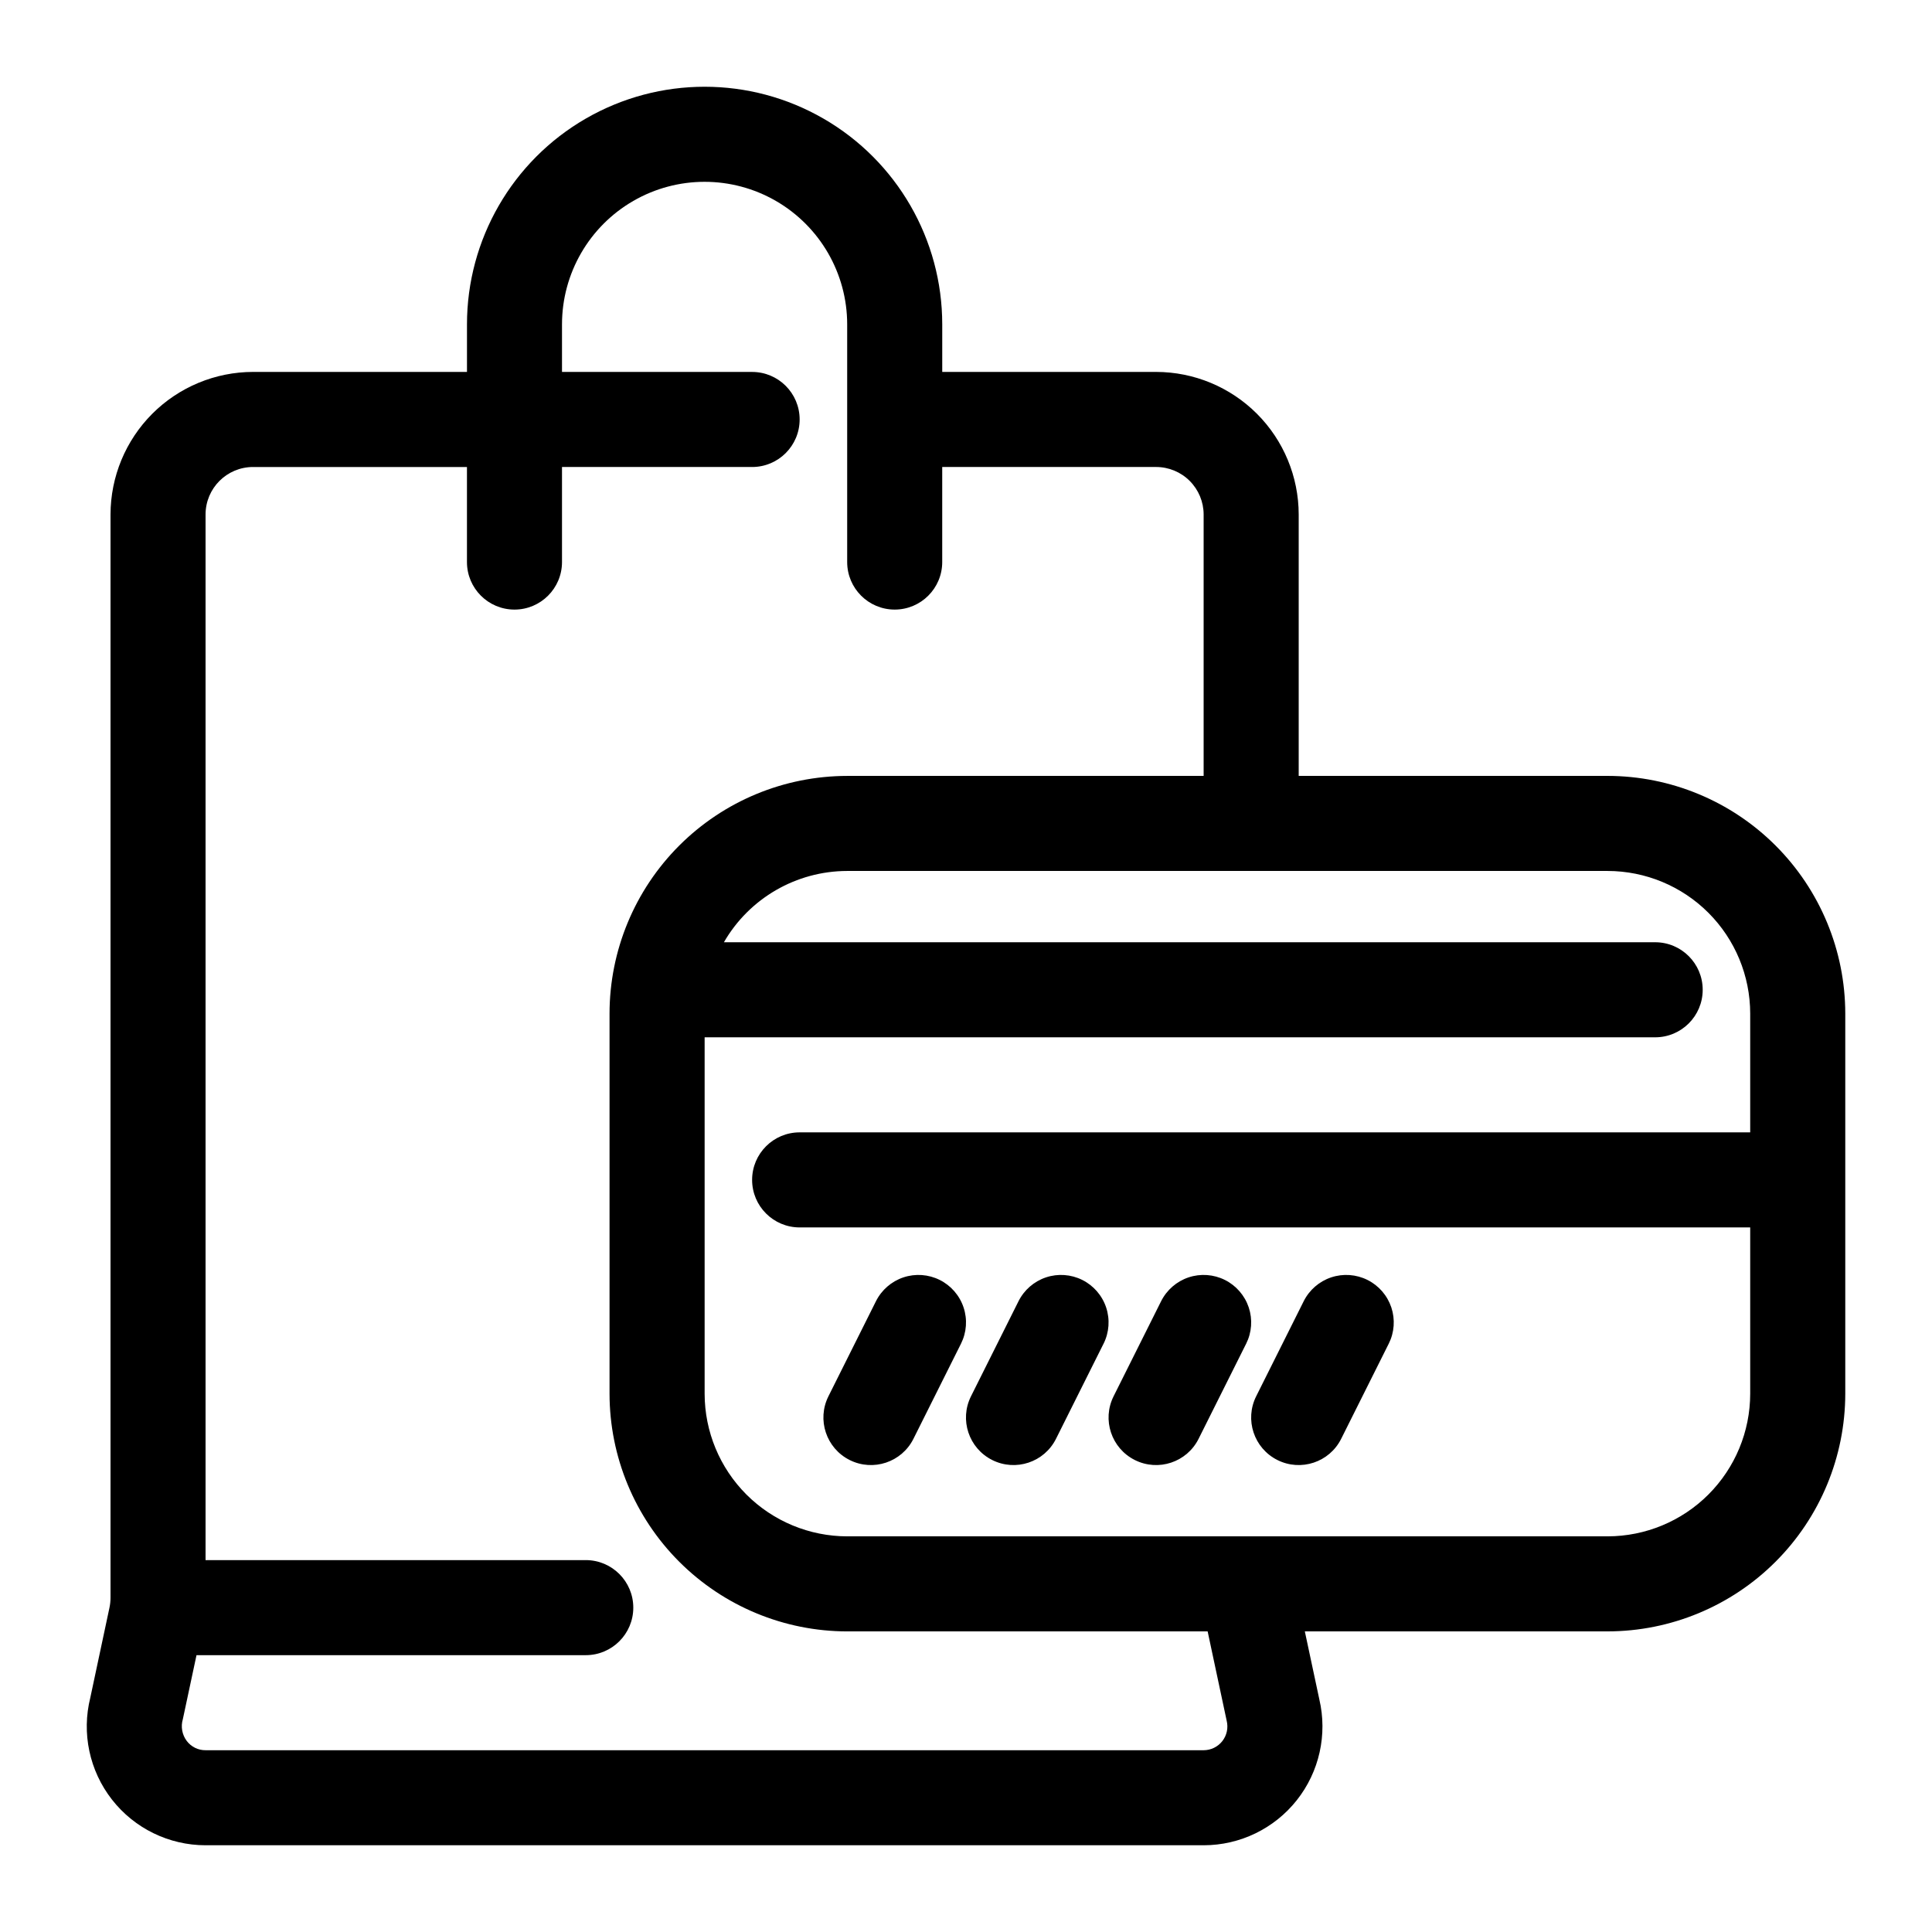 <?xml version="1.0" encoding="UTF-8"?>
<!-- Uploaded to: ICON Repo, www.svgrepo.com, Generator: ICON Repo Mixer Tools -->
<svg fill="#000000" width="800px" height="800px" version="1.1" viewBox="144 144 512 512" xmlns="http://www.w3.org/2000/svg">
 <g>
  <path d="m570.04 349.62h-81.871v-69.273c-0.012-10.02-3.996-19.621-11.078-26.707-7.086-7.082-16.688-11.066-26.707-11.078h-56.68v-12.598c0-22.496-12-43.289-31.488-54.539-19.484-11.246-43.488-11.246-62.973 0-19.488 11.25-31.488 32.043-31.488 54.539v12.594l-56.68 0.004c-10.02 0.012-19.621 3.996-26.707 11.078-7.082 7.086-11.066 16.688-11.078 26.707v287.04c0 0.891-0.094 1.781-0.277 2.652l-5.078 23.855c-2.348 9.406-0.234 19.367 5.731 27.008 5.965 7.644 15.121 12.109 24.816 12.113h264.5c9.617-0.004 18.707-4.398 24.68-11.938 5.969-7.539 8.168-17.395 5.969-26.758l-3.836-17.984h80.246c16.695-0.02 32.703-6.66 44.508-18.469 11.805-11.805 18.449-27.812 18.469-44.508v-100.76c-0.02-16.695-6.66-32.703-18.469-44.512-11.805-11.805-27.812-18.445-44.508-18.465zm-100.96 250.38c0.469 1.879 0.047 3.875-1.145 5.402-1.191 1.527-3.019 2.422-4.957 2.426h-264.5c-1.945 0.016-3.781-0.883-4.965-2.426-1.266-1.664-1.656-3.836-1.051-5.836l3.613-16.93h103.16c6.953 0 12.594-5.637 12.594-12.594 0-6.957-5.641-12.598-12.594-12.598h-100.76v-277.09c0-6.957 5.637-12.594 12.594-12.594h56.68v25.191-0.004c0 6.957 5.637 12.598 12.594 12.598s12.594-5.641 12.594-12.598v-25.188h50.383c6.957 0 12.594-5.641 12.594-12.598 0-6.957-5.637-12.594-12.594-12.594h-50.383v-12.598c0-13.496 7.203-25.973 18.895-32.723 11.691-6.75 26.094-6.75 37.785 0 11.691 6.75 18.895 19.227 18.895 32.723v62.977c0 6.957 5.637 12.598 12.594 12.598s12.594-5.641 12.594-12.598v-25.188h56.68c3.34 0 6.543 1.324 8.906 3.688 2.363 2.363 3.691 5.566 3.691 8.906v69.273h-94.465c-16.699 0.02-32.707 6.66-44.512 18.465-11.805 11.809-18.449 27.816-18.465 44.512v100.76c0.02 16.695 6.66 32.703 18.465 44.508 11.809 11.809 27.812 18.449 44.512 18.469h95.527zm100.96-48.852h-201.52c-10.02-0.012-19.625-3.996-26.707-11.078-7.082-7.086-11.066-16.688-11.078-26.707v-94.465h251.9c6.957 0 12.598-5.637 12.598-12.594s-5.641-12.598-12.598-12.598h-246.79c6.738-11.672 19.188-18.871 32.672-18.891h201.52c10.016 0.012 19.621 3.996 26.703 11.078 7.086 7.086 11.07 16.688 11.082 26.707v31.488h-251.91c-6.953 0-12.594 5.641-12.594 12.594 0 6.957 5.641 12.598 12.594 12.598h251.91v44.082c-0.012 10.02-3.996 19.621-11.082 26.707-7.082 7.082-16.688 11.066-26.703 11.078z"/>
  <path d="m468.61 483.2c-2.988-1.492-6.449-1.738-9.617-0.684-3.172 1.059-5.789 3.332-7.285 6.32l-12.594 25.191c-3.113 6.223-0.59 13.789 5.633 16.898 6.223 3.113 13.789 0.59 16.898-5.633l12.594-25.191h0.004c1.496-2.988 1.742-6.445 0.688-9.617-1.059-3.168-3.332-5.789-6.32-7.285z"/>
  <path d="m506.4 483.2c-2.992-1.492-6.449-1.738-9.621-0.684-3.172 1.059-5.789 3.332-7.285 6.32l-12.594 25.191c-3.109 6.223-0.59 13.789 5.633 16.898 6.223 3.113 13.789 0.59 16.898-5.633l12.594-25.191h0.004c1.496-2.988 1.742-6.445 0.688-9.617-1.059-3.168-3.328-5.789-6.316-7.285z"/>
  <path d="m393.04 483.2c-2.988-1.492-6.449-1.738-9.617-0.684-3.172 1.059-5.793 3.332-7.285 6.32l-12.594 25.191c-3.113 6.223-0.59 13.789 5.633 16.898 6.223 3.113 13.789 0.59 16.898-5.633l12.594-25.191c1.496-2.988 1.746-6.445 0.688-9.617-1.055-3.168-3.328-5.789-6.316-7.285z"/>
  <path d="m430.82 483.2c-2.988-1.492-6.449-1.738-9.617-0.684-3.172 1.059-5.793 3.332-7.285 6.32l-12.594 25.191c-3.113 6.223-0.59 13.789 5.633 16.898 6.223 3.113 13.789 0.59 16.898-5.633l12.594-25.191h0.004c1.492-2.988 1.742-6.445 0.684-9.617-1.055-3.168-3.328-5.789-6.316-7.285z"/>
 </g>
</svg>